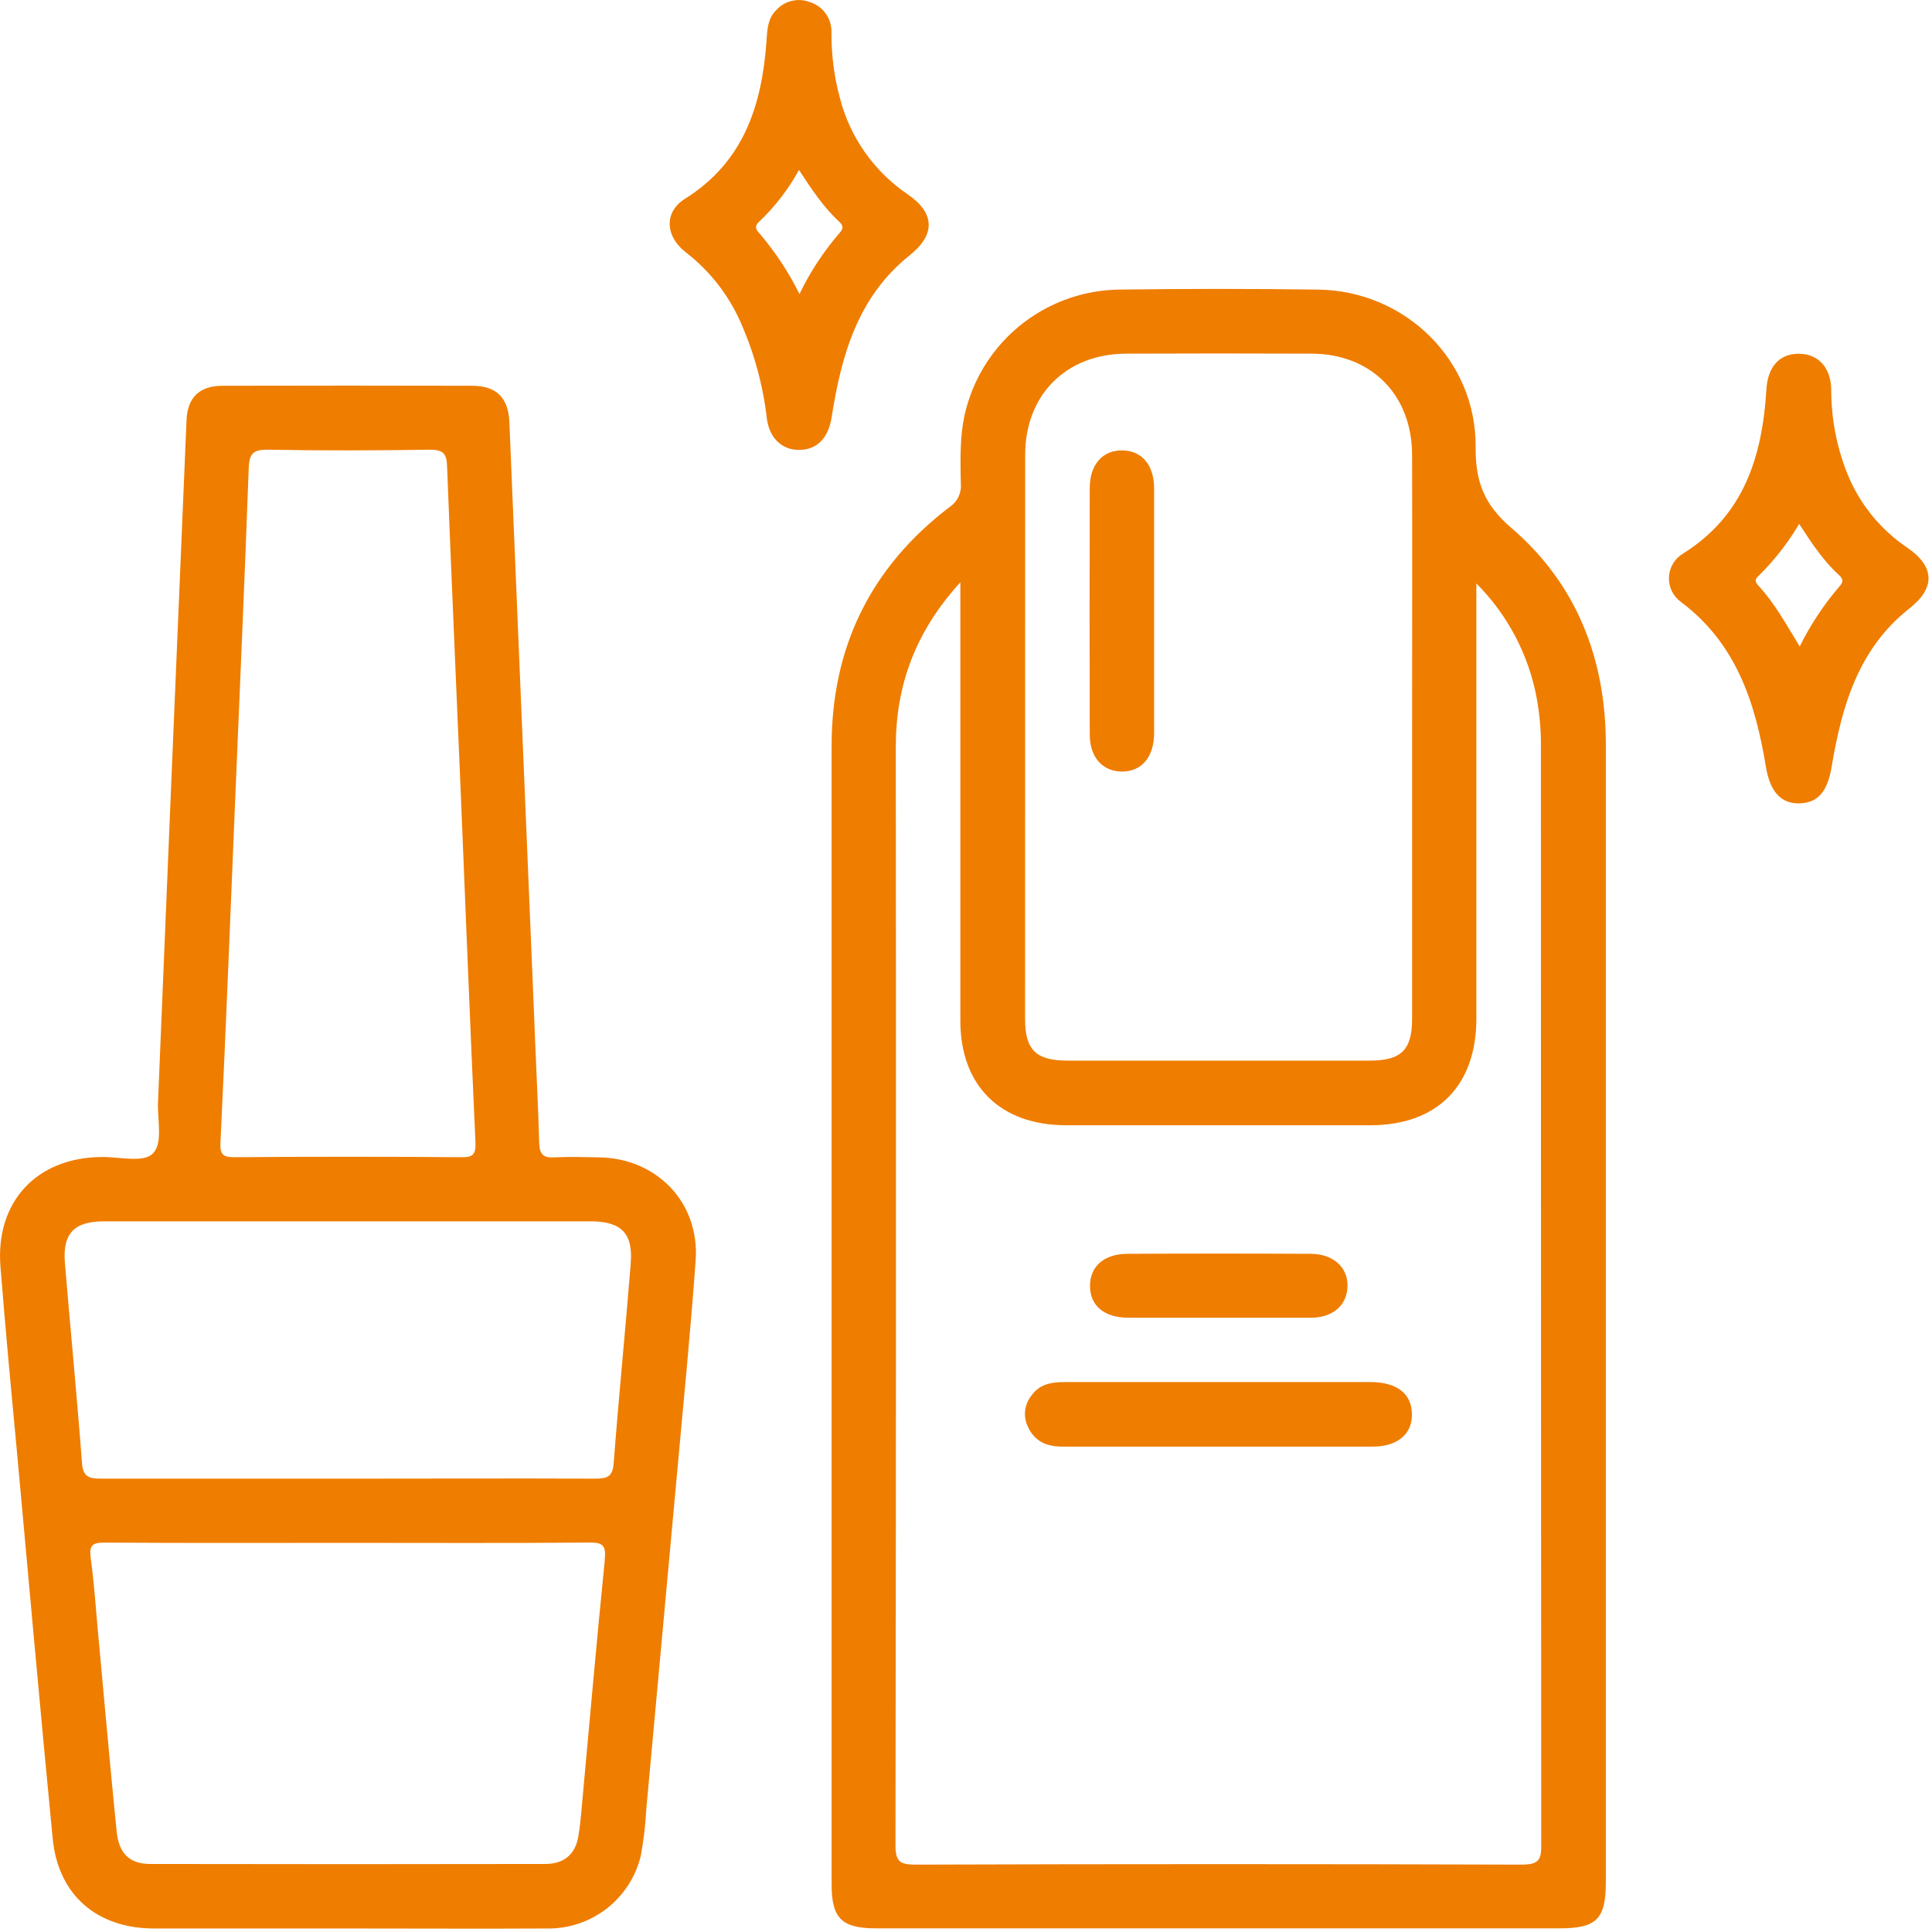 <svg width="38" height="38" viewBox="0 0 38 38" fill="none" xmlns="http://www.w3.org/2000/svg">
<g clip-path="url(#clip0_2158_2704)">
<path d="M29.729 10.386C29.189 9.923 29.019 9.475 29.024 8.794C29.038 7.087 27.64 5.719 25.927 5.696C24.62 5.678 23.311 5.678 22.003 5.696C21.338 5.707 20.694 5.928 20.162 6.325C19.631 6.722 19.238 7.277 19.041 7.909C18.871 8.436 18.888 8.975 18.898 9.512C18.907 9.601 18.89 9.691 18.852 9.772C18.813 9.853 18.753 9.922 18.678 9.972C17.128 11.153 16.357 12.725 16.357 14.669C16.357 22.134 16.357 29.6 16.357 37.066C16.357 37.733 16.556 37.928 17.234 37.928H30.675C31.402 37.928 31.585 37.746 31.585 37.018V25.723C31.585 22.022 31.585 18.323 31.585 14.623C31.579 12.946 31.004 11.481 29.729 10.386ZM20.164 8.948C20.164 7.767 20.969 6.962 22.145 6.956C23.36 6.951 24.575 6.951 25.79 6.956C26.969 6.956 27.771 7.764 27.774 8.946C27.779 10.787 27.774 12.635 27.774 14.472C27.774 16.309 27.774 18.181 27.774 20.037C27.774 20.651 27.562 20.861 26.939 20.861C24.959 20.861 22.979 20.861 20.998 20.861C20.375 20.861 20.162 20.651 20.162 20.039C20.162 16.342 20.163 12.645 20.164 8.948ZM29.935 36.675C25.958 36.662 21.98 36.662 18.001 36.675C17.7 36.675 17.613 36.611 17.613 36.295C17.624 29.092 17.626 21.89 17.619 14.691C17.619 13.481 18.002 12.427 18.889 11.453V11.937C18.889 14.65 18.889 17.363 18.889 20.075C18.889 21.356 19.674 22.131 20.967 22.132C22.963 22.132 24.959 22.132 26.954 22.132C28.266 22.132 29.037 21.357 29.038 20.039C29.038 17.34 29.038 14.641 29.038 11.941V11.476C29.656 12.094 30.07 12.884 30.227 13.742C30.286 14.066 30.313 14.395 30.308 14.724C30.308 21.913 30.31 29.103 30.314 36.293C30.32 36.586 30.252 36.675 29.935 36.675Z" fill="#EF7D00"/>
<path d="M11.78 22.764C11.491 22.759 11.199 22.749 10.909 22.764C10.697 22.777 10.614 22.714 10.606 22.489C10.58 21.608 10.532 20.727 10.5 19.846C10.34 15.993 10.179 12.14 10.018 8.287C9.994 7.82 9.76 7.588 9.289 7.588C7.651 7.584 6.013 7.584 4.375 7.588C3.925 7.588 3.687 7.819 3.669 8.26C3.48 12.73 3.292 17.202 3.108 21.676C3.093 22.028 3.214 22.498 2.997 22.697C2.808 22.871 2.345 22.754 2.002 22.757C0.722 22.764 -0.093 23.637 0.009 24.914C0.106 26.133 0.22 27.351 0.335 28.57C0.567 31.099 0.79 33.628 1.036 36.157C1.141 37.27 1.904 37.928 3.024 37.931C4.293 37.931 5.563 37.931 6.832 37.931C8.141 37.931 9.448 37.938 10.756 37.931C11.183 37.938 11.599 37.799 11.935 37.538C12.271 37.276 12.508 36.908 12.605 36.495C12.66 36.197 12.695 35.896 12.711 35.594C12.912 33.406 13.112 31.218 13.312 29.03C13.44 27.615 13.582 26.201 13.683 24.784C13.761 23.652 12.918 22.779 11.78 22.764ZM4.337 22.455C4.443 20.26 4.528 18.064 4.62 15.869C4.712 13.648 4.812 11.426 4.892 9.205C4.903 8.913 4.988 8.839 5.278 8.845C6.336 8.865 7.394 8.861 8.452 8.845C8.705 8.845 8.784 8.911 8.793 9.161C8.875 11.279 8.97 13.395 9.059 15.511C9.155 17.824 9.245 20.139 9.351 22.452C9.362 22.697 9.315 22.768 9.065 22.761C7.584 22.749 6.103 22.749 4.622 22.761C4.372 22.764 4.324 22.7 4.337 22.455ZM11.896 30.68C11.729 32.331 11.587 33.982 11.434 35.634C11.421 35.791 11.403 35.95 11.378 36.104C11.321 36.474 11.092 36.661 10.727 36.662C8.136 36.667 5.546 36.667 2.956 36.662C2.553 36.662 2.34 36.46 2.295 36.03C2.163 34.72 2.049 33.409 1.927 32.099C1.882 31.614 1.851 31.127 1.784 30.646C1.75 30.395 1.816 30.339 2.065 30.341C3.663 30.352 5.262 30.346 6.861 30.346C8.434 30.346 10.007 30.354 11.578 30.34C11.855 30.335 11.924 30.392 11.895 30.68H11.896ZM12.406 24.852C12.301 26.163 12.17 27.471 12.07 28.784C12.049 29.064 11.919 29.084 11.694 29.083C10.069 29.076 8.444 29.083 6.819 29.083C5.195 29.083 3.596 29.083 1.985 29.083C1.754 29.083 1.634 29.052 1.613 28.778C1.514 27.466 1.386 26.157 1.277 24.846C1.227 24.261 1.456 24.022 2.049 24.022C5.245 24.022 8.441 24.022 11.637 24.022C12.227 24.028 12.454 24.265 12.405 24.852H12.406Z" fill="#EF7D00"/>
<path d="M17.892 5.022C18.405 4.612 18.392 4.189 17.847 3.818C17.187 3.368 16.714 2.694 16.518 1.921C16.405 1.502 16.35 1.069 16.354 0.635C16.358 0.502 16.317 0.372 16.239 0.264C16.161 0.156 16.05 0.077 15.922 0.039C15.81 -0.003 15.688 -0.011 15.571 0.018C15.455 0.046 15.349 0.109 15.269 0.198C15.104 0.357 15.092 0.567 15.078 0.781C14.991 2.045 14.643 3.177 13.474 3.909C13.058 4.169 13.08 4.646 13.489 4.963C13.95 5.319 14.316 5.782 14.555 6.312C14.829 6.923 15.008 7.573 15.084 8.239C15.137 8.627 15.392 8.859 15.735 8.849C16.078 8.84 16.296 8.607 16.357 8.206C16.549 6.991 16.869 5.838 17.892 5.022ZM15.725 5.784C15.517 5.364 15.259 4.97 14.956 4.612C14.886 4.533 14.815 4.466 14.935 4.357C15.246 4.061 15.509 3.719 15.715 3.343C15.971 3.734 16.201 4.08 16.509 4.363C16.6 4.447 16.582 4.507 16.509 4.587C16.196 4.95 15.932 5.352 15.725 5.784Z" fill="#EF7D00"/>
<path d="M37.512 10.771C36.984 10.414 36.574 9.909 36.336 9.32C36.125 8.794 36.018 8.233 36.018 7.667C36.012 7.229 35.763 6.961 35.384 6.958C35.004 6.954 34.77 7.21 34.743 7.658C34.662 8.972 34.309 10.135 33.1 10.89C33.02 10.938 32.953 11.006 32.905 11.087C32.857 11.168 32.83 11.259 32.826 11.353C32.822 11.447 32.841 11.54 32.882 11.625C32.923 11.709 32.984 11.783 33.06 11.838C34.149 12.653 34.525 13.818 34.732 15.076C34.813 15.568 35.028 15.813 35.398 15.801C35.769 15.788 35.946 15.558 36.027 15.077C36.226 13.892 36.548 12.765 37.551 11.971C38.072 11.566 38.057 11.142 37.512 10.771ZM36.152 11.567C35.854 11.918 35.602 12.304 35.398 12.716C35.131 12.277 34.901 11.856 34.575 11.507C34.496 11.424 34.538 11.372 34.6 11.315C34.905 11.014 35.17 10.674 35.387 10.304C35.634 10.685 35.864 11.033 36.173 11.313C36.291 11.421 36.222 11.487 36.152 11.567Z" fill="#EF7D00"/>
<path d="M26.974 27.184C25.971 27.184 24.968 27.184 23.965 27.184C22.95 27.184 21.935 27.184 20.918 27.184C20.667 27.184 20.443 27.232 20.291 27.444C20.22 27.532 20.175 27.638 20.163 27.75C20.151 27.863 20.173 27.976 20.224 28.076C20.362 28.363 20.6 28.453 20.902 28.453C22.933 28.453 24.965 28.453 26.997 28.453C27.489 28.453 27.779 28.206 27.771 27.81C27.764 27.413 27.48 27.19 26.974 27.184Z" fill="#EF7D00"/>
<path d="M22.181 25.918C22.774 25.918 23.367 25.918 23.96 25.918C24.554 25.918 25.173 25.918 25.779 25.918C26.217 25.918 26.492 25.674 26.504 25.305C26.516 24.935 26.232 24.661 25.775 24.661C24.576 24.655 23.378 24.655 22.179 24.661C21.716 24.661 21.439 24.908 21.439 25.293C21.439 25.678 21.716 25.914 22.181 25.918Z" fill="#EF7D00"/>
<path d="M22.076 15.176C22.46 15.17 22.697 14.889 22.7 14.422C22.7 13.62 22.7 12.819 22.7 12.018C22.7 11.216 22.7 10.415 22.7 9.613C22.7 9.146 22.461 8.865 22.076 8.859C21.691 8.853 21.435 9.132 21.434 9.597C21.43 11.213 21.43 12.829 21.434 14.445C21.434 14.895 21.684 15.176 22.076 15.176Z" fill="#EF7D00"/>
</g>
<defs>
<clipPath id="clip0_2158_2704">
<rect width="37.931" height="37.931" fill="white"/>
</clipPath>
</defs>
</svg>
